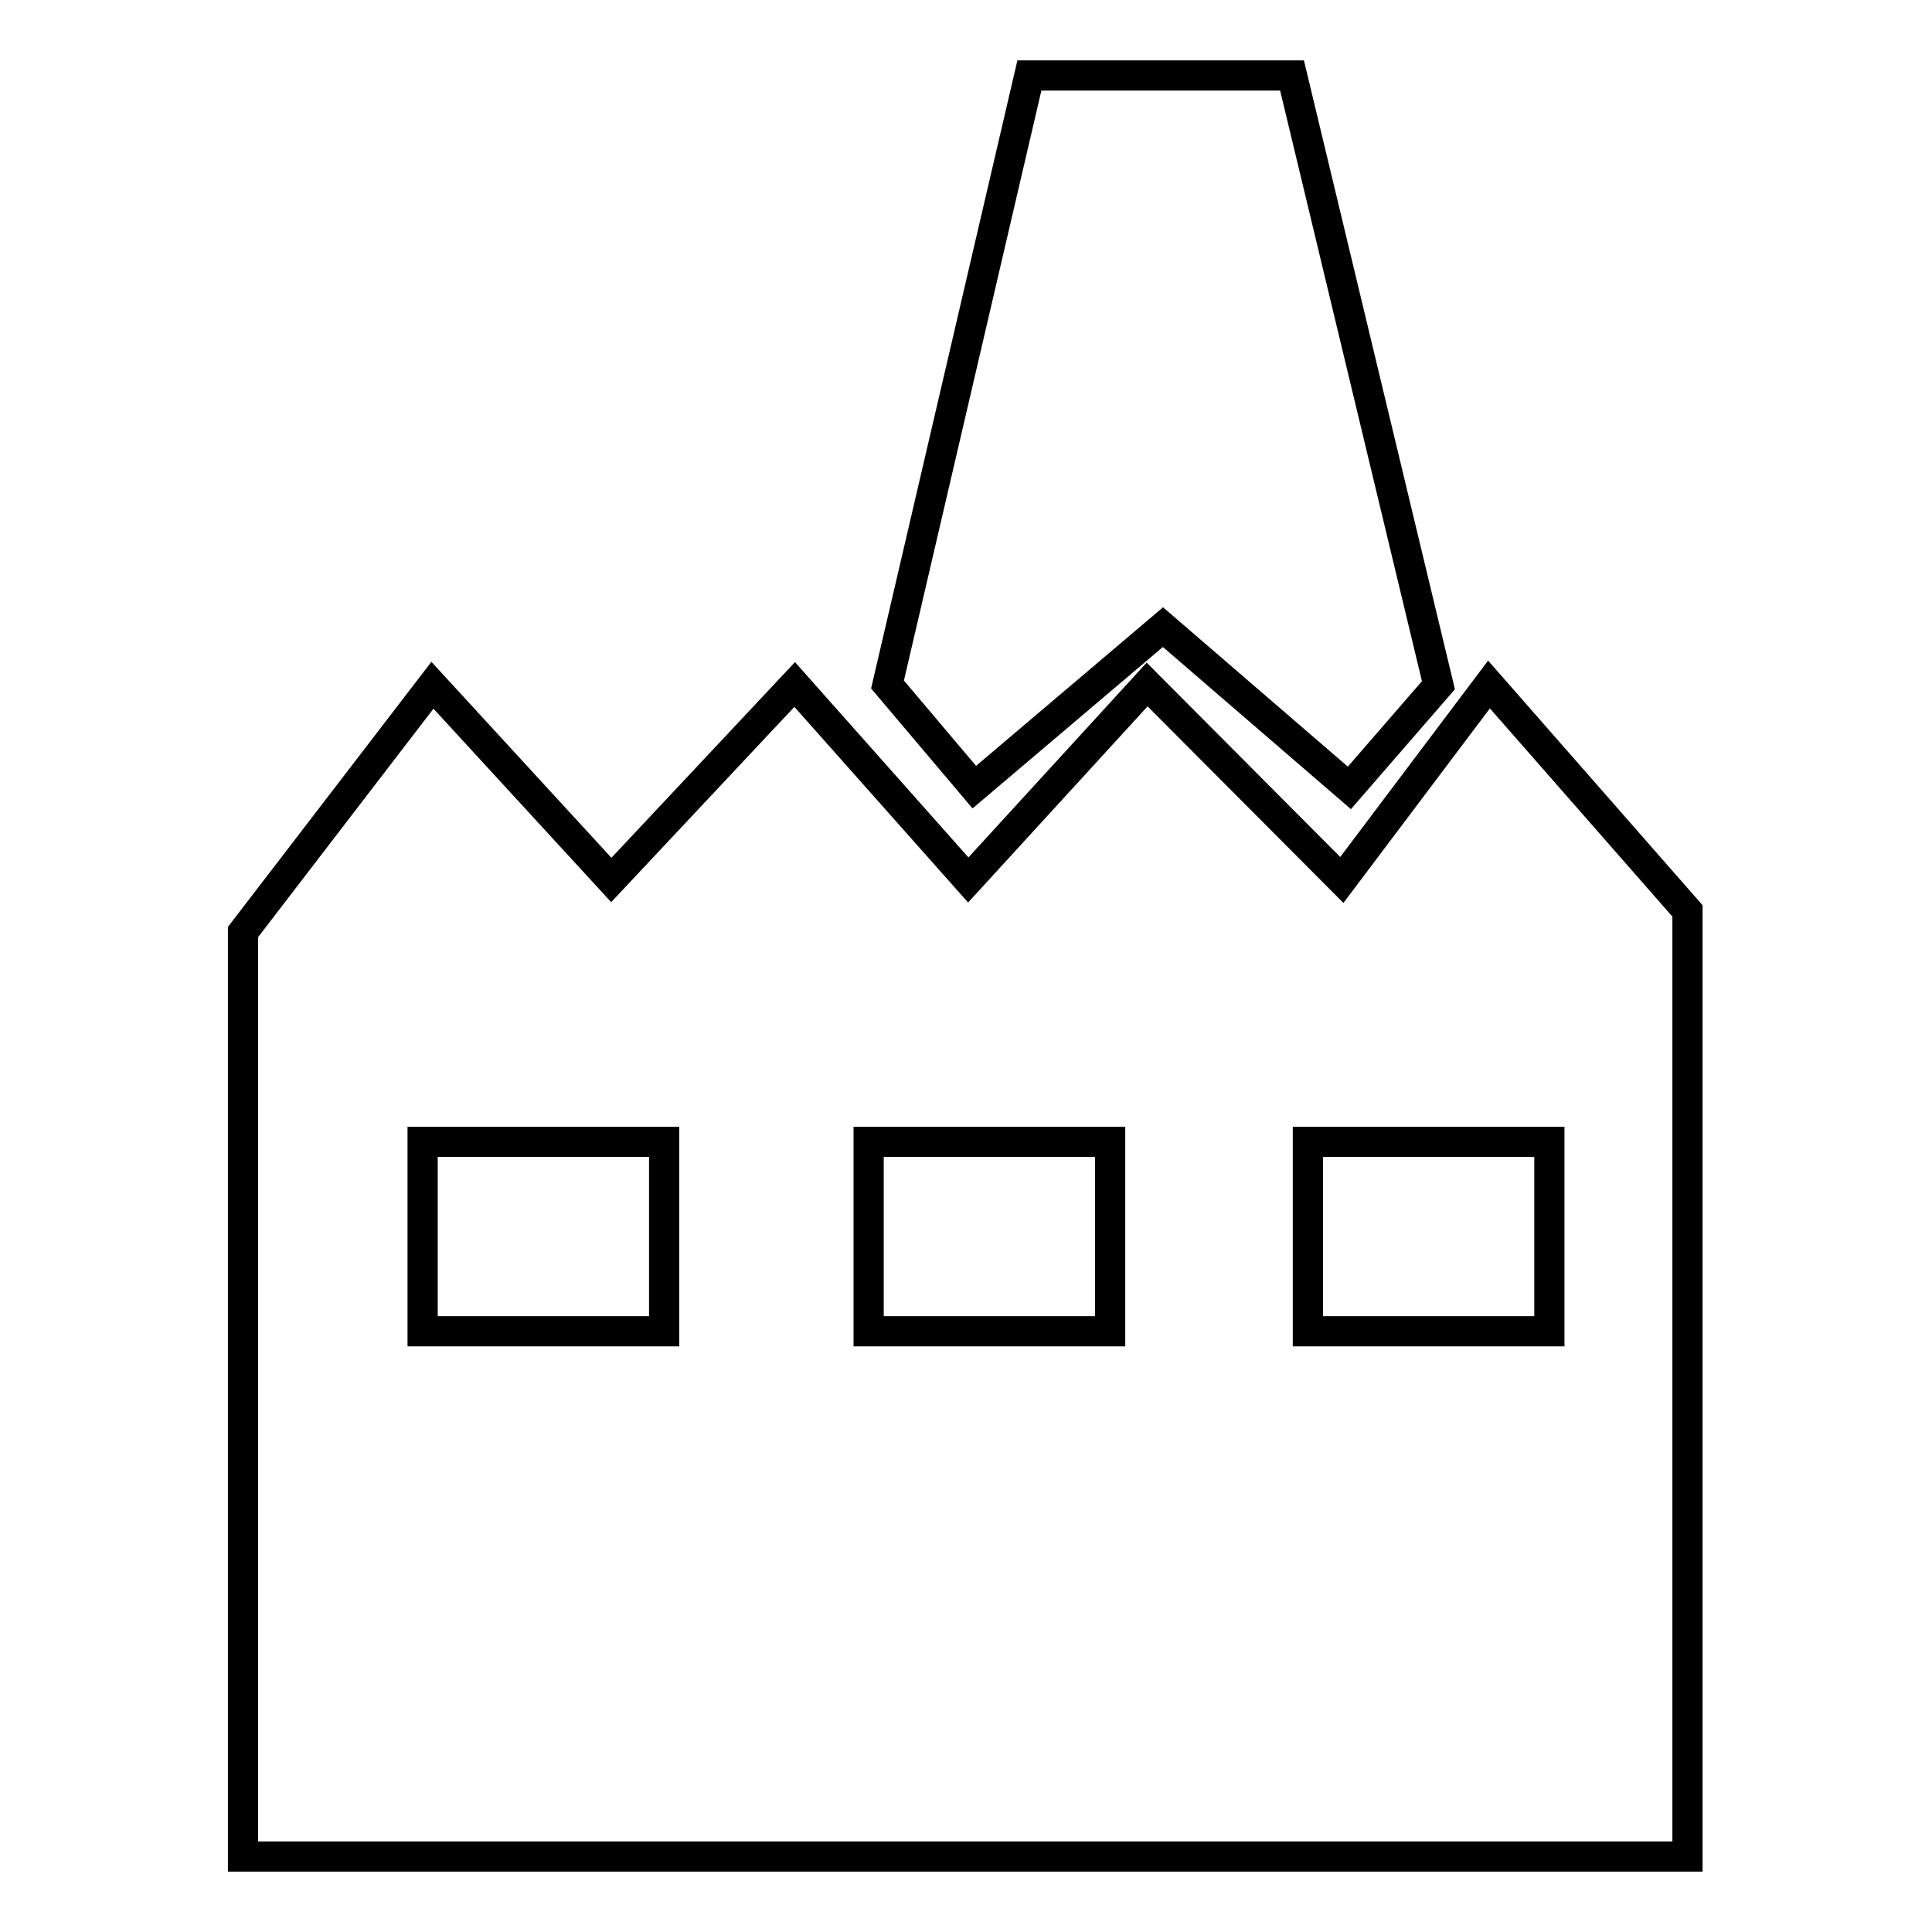 <?xml version="1.0" encoding="utf-8"?>
<!-- Svg Vector Icons : http://www.onlinewebfonts.com/icon -->
<!DOCTYPE svg PUBLIC "-//W3C//DTD SVG 1.1//EN" "http://www.w3.org/Graphics/SVG/1.1/DTD/svg11.dtd">
<svg version="1.1" xmlns="http://www.w3.org/2000/svg" xmlns:xlink="http://www.w3.org/1999/xlink" x="0px" y="0px" viewBox="0 0 256 256" enable-background="new 0 0 256 256" xml:space="preserve">
<g><g><path stroke-width="4" fill-opacity="0" stroke="#000000"  d="M154.1,83.1l24.7,21.3l11.8-13.6L171.2,10h-34.8l-18.8,80.7l11.5,13.6L154.1,83.1z"/><path stroke-width="4" fill-opacity="0" stroke="#000000"  d="M197.3,90.7l-19.5,25.9L152,90.7l-23.7,25.9l-23-25.9L81,116.6L57.3,90.8l-25.1,32.7V246h191.4V120.7L197.3,90.7z M88,176.4h-32v-25.1h32V176.4L88,176.4z M147.1,176.4h-32v-25.1h32V176.4z M205.3,176.4h-32v-25.1h32V176.4z"/></g></g>
</svg>